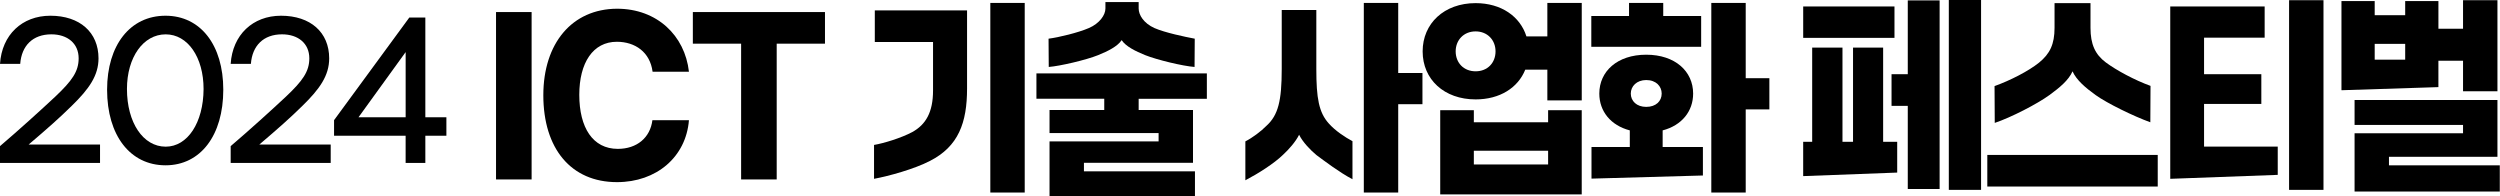 <svg width="510" height="40" viewBox="0 0 510 40" fill="none" xmlns="http://www.w3.org/2000/svg">
<g clip-path="url(#clip0_2329_9043)">
<path d="M20.406 29.481V33.245H0V29.809C3.814 26.559 8.416 22.392 11.303 19.686C14.703 16.471 16.044 14.571 16.044 11.902C16.044 8.868 13.777 7.004 10.479 7.004C6.701 7.004 4.399 9.307 4.124 13.035H0C0.378 7.118 4.498 3.208 10.273 3.208C16.286 3.208 20.096 6.605 20.096 11.905C20.096 15.377 18.207 18.118 14.636 21.59C12.265 23.928 9.724 26.195 5.842 29.485H20.406V29.481Z" fill="black"/>
<path d="M21.846 18.3C21.846 9.2 26.552 3.208 33.766 3.208C40.913 3.208 45.55 9.2 45.55 18.3C45.55 27.617 40.913 33.723 33.766 33.723C26.552 33.719 21.846 27.617 21.846 18.3ZM41.529 18.154C41.529 11.684 38.3 7.008 33.801 7.008C29.232 7.008 25.899 11.684 25.899 18.154C25.899 25.022 29.196 29.92 33.801 29.92C38.268 29.92 41.497 25.022 41.529 18.154Z" fill="black"/>
<path d="M67.464 29.481V33.245H47.058V29.809C50.872 26.559 55.473 22.392 58.36 19.686C61.761 16.471 63.101 14.571 63.101 11.902C63.101 8.868 60.834 7.004 57.537 7.004C53.759 7.004 51.456 9.307 51.182 13.035H47.058C47.439 7.118 51.559 3.208 57.33 3.208C63.343 3.208 67.154 6.605 67.154 11.905C67.154 15.377 65.265 18.118 61.693 21.59C59.323 23.928 56.781 26.195 52.9 29.485H67.464V29.481Z" fill="black"/>
<path d="M91.064 23.928V27.692H86.769V33.245H82.748V27.692H68.148V24.512L83.504 3.572H86.769V23.928H91.064ZM73.131 23.928H82.752V10.626L73.131 23.928Z" fill="black"/>
<path d="M101.19 36.607V2.459H108.448V36.607H101.19Z" fill="black"/>
<path d="M110.839 19.426C110.839 8.822 116.699 1.821 125.871 1.779C134.044 1.779 139.708 7.25 140.545 14.632H133.128C132.611 10.643 129.578 8.522 125.831 8.522C120.966 8.522 118.175 12.807 118.175 19.34C118.175 26.042 120.927 30.369 126.031 30.369C129.938 30.369 132.65 28.077 133.089 24.516H140.545C139.946 32.023 133.926 37.156 125.871 37.156C116.5 37.159 110.839 30.33 110.839 19.426Z" fill="black"/>
<path d="M168.295 2.459V8.908H158.446V36.607H151.189V8.908H141.34V2.459H168.295Z" fill="black"/>
<path d="M178.3 29.567C180.292 29.228 183.803 28.166 186.113 26.936C188.865 25.411 190.34 22.905 190.34 18.453V8.569H178.46V2.121H197.28V18.072C197.28 25.029 195.527 29.863 189.706 32.832C186.516 34.486 181.294 35.929 178.303 36.478V29.567H178.3ZM202.025 39.28V0.595H209.043V39.28H202.025Z" fill="black"/>
<path d="M246.202 20.15H232.287V22.442H243.372V33.217H221.123V34.956H243.771V40.004H214.104V28.847H236.354V27.15H214.104V22.438H225.268V20.146H211.431V14.974H246.199V20.15H246.202ZM213.944 13.659L213.905 7.892C215.94 7.638 219.964 6.662 222.117 5.728C224.309 4.794 225.507 3.055 225.507 1.739V0.424H232.287V1.739C232.287 3.055 233.324 4.751 235.516 5.728C237.669 6.662 241.697 7.51 243.728 7.892L243.689 13.659C241.337 13.488 236.033 12.215 233.602 11.242C231.609 10.437 229.656 9.46 228.818 8.187C227.981 9.46 226.027 10.437 224.035 11.242C221.522 12.258 216.179 13.488 213.944 13.659Z" fill="black"/>
<path d="M275.904 28.8V36.564C273.231 35.163 270.123 32.789 268.569 31.645C267.371 30.668 265.739 28.972 265.019 27.489C264.302 28.932 262.944 30.458 261.711 31.602C259.918 33.342 256.728 35.377 254.054 36.778V28.843C255.53 28.081 257.284 26.765 258.36 25.66C260.752 23.497 261.472 20.57 261.472 14.079V2.035H268.53V14.083C268.53 20.021 269.046 22.948 271.082 25.197C272.397 26.68 274.389 27.995 275.904 28.8ZM290.18 14.889V21.251H285.236V39.28H278.218V0.595H285.236V14.889H290.18Z" fill="black"/>
<path d="M315.659 0.595H322.677V20.488H315.659V14.211H311.153C309.677 17.901 305.97 20.278 301.027 20.278C294.607 20.278 290.219 16.207 290.219 10.479C290.219 4.794 294.607 0.638 301.027 0.638C306.248 0.638 310.116 3.354 311.392 7.425H315.659V0.595ZM315.815 24.94V22.481H322.673V39.661H293.805V22.481H300.663V24.94H315.815ZM305.09 10.476C305.09 8.184 303.454 6.405 301.023 6.405C298.592 6.405 296.956 8.187 296.956 10.476C296.956 12.807 298.592 14.546 301.023 14.546C303.458 14.55 305.09 12.81 305.09 10.476ZM315.815 33.552V30.754H300.663V33.552H315.815Z" fill="black"/>
<path d="M347.036 3.265V9.542H324.627V3.265H332.322V0.592H339.301V3.265H347.036ZM339.18 29.991H347.393V35.801L324.666 36.439V29.991H332.479V26.598C328.573 25.578 326.259 22.695 326.259 19.091C326.259 14.554 329.927 11.16 335.83 11.16C341.732 11.16 345.4 14.554 345.4 19.091C345.4 22.698 343.087 25.582 339.18 26.598V29.991ZM332.682 19.088C332.682 20.613 333.88 21.804 335.833 21.804C337.826 21.804 338.984 20.617 338.984 19.088C338.984 17.601 337.829 16.329 335.833 16.329C333.876 16.332 332.682 17.605 332.682 19.088ZM360.952 15.951V22.313H356.126V39.28H349.107V0.595H356.126V15.951H360.952Z" fill="black"/>
<path d="M386.473 1.315V7.721H367.852V1.315H386.473ZM384.16 9.713V28.929H387.029V35.206L367.849 35.926V28.929H369.685V9.713H375.865V28.929H378.018V9.713H384.16ZM389.186 15.142V0.086H395.683V38.56H389.186V21.593H385.874V15.142H389.186ZM397.558 0H404.138V38.727H397.558V0Z" fill="black"/>
<path d="M405.411 38.05V31.602H440.178V38.05H405.411ZM406.887 17.562C410.077 16.418 413.823 14.507 415.976 12.768C418.168 10.986 419.127 9.036 419.127 5.685V0.638H426.462V5.685C426.462 9.036 427.418 11.114 429.574 12.725C431.731 14.336 435.516 16.371 438.706 17.519L438.667 24.944C435.356 23.757 429.856 21.084 427.503 19.387C425.429 17.901 423.597 16.332 422.798 14.55C422 16.375 420.125 17.901 418.093 19.387C415.58 21.212 410.237 23.967 406.929 25.072L406.887 17.562Z" fill="black"/>
<path d="M442.73 36.478V1.315H461.989V7.678H449.628V15.142H461.312V21.208H449.628V29.905H464.659V35.673L442.73 36.478ZM466.972 38.727V0.043H473.991V38.727H466.972Z" fill="black"/>
<path d="M497.434 12.386V17.772L477.658 18.407V0.214H484.438V3.097H490.658V0.214H497.437V5.856H502.46V0.043H509.478V18.62H502.46V12.386H497.434ZM487.346 33.723H509.956V39.066H480.332V27.189H502.46V25.493H480.332V20.403H509.478V31.984H487.35V33.723H487.346ZM490.658 12.172V8.95H484.438V12.172H490.658Z" fill="black"/>
</g>
<defs>
<clipPath id="clip0_2329_9043">
<rect width="509.955" height="40" fill="white"/>
</clipPath>
</defs>
</svg>
